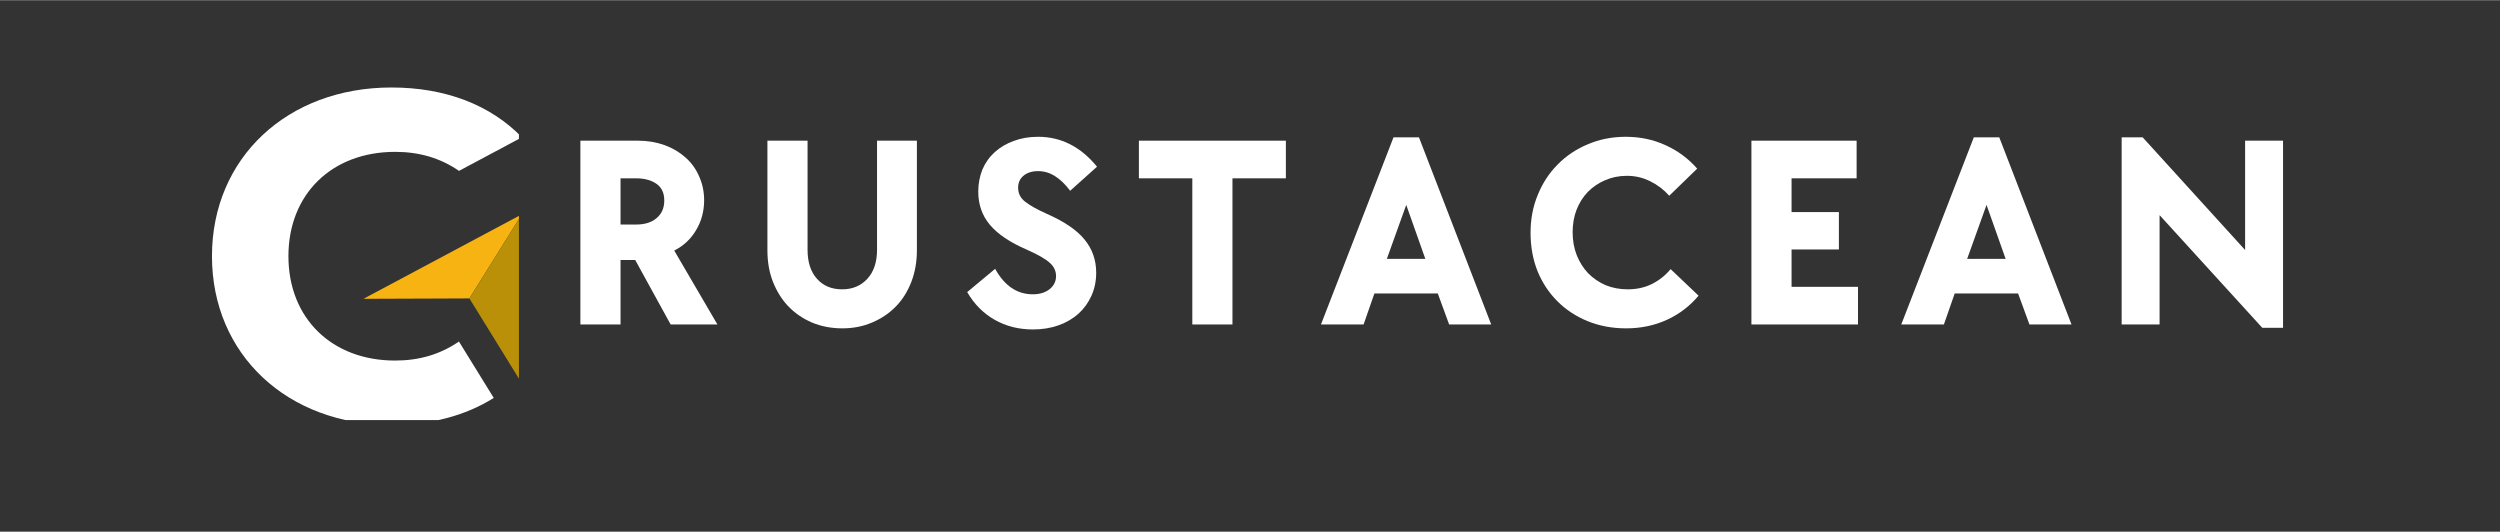 <svg xmlns="http://www.w3.org/2000/svg" xmlns:xlink="http://www.w3.org/1999/xlink" width="188" zoomAndPan="magnify" viewBox="0 0 141.12 30" height="40" preserveAspectRatio="xMidYMid meet" version="1.0"><rect x="0" y="0" width="141.12" height="30" fill="#333333" stroke="none"/><defs><g/><clipPath id="a4cf49081c"><path d="M 11.965 4.926 L 29.293 4.926 L 29.293 23.699 L 11.965 23.699 Z M 11.965 4.926 " clip-rule="nonzero"/></clipPath><clipPath id="617c5b4fd5"><path d="M 20 12 L 29.293 12 L 29.293 17 L 20 17 Z M 20 12 " clip-rule="nonzero"/></clipPath><clipPath id="ceb6bba389"><path d="M 26 12 L 29.293 12 L 29.293 22 L 26 22 Z M 26 12 " clip-rule="nonzero"/></clipPath></defs><g fill="#ffffff" fill-opacity="1"><g transform="translate(31.606, 18.303)"><g><path d="M 1.156 -10.375 L 4.406 -10.375 C 4.945 -10.375 5.445 -10.289 5.906 -10.125 C 6.363 -9.957 6.758 -9.723 7.094 -9.422 C 7.426 -9.129 7.68 -8.773 7.859 -8.359 C 8.047 -7.941 8.141 -7.492 8.141 -7.016 C 8.141 -6.391 7.988 -5.828 7.688 -5.328 C 7.395 -4.828 6.984 -4.441 6.453 -4.172 L 8.891 0 L 6.25 0 L 4.25 -3.641 L 3.422 -3.641 L 3.422 0 L 1.156 0 Z M 4.297 -5.641 C 4.785 -5.641 5.172 -5.758 5.453 -6 C 5.742 -6.238 5.891 -6.57 5.891 -7 C 5.891 -7.426 5.742 -7.738 5.453 -7.938 C 5.16 -8.145 4.773 -8.25 4.297 -8.25 L 3.422 -8.25 L 3.422 -5.641 Z M 4.297 -5.641 "/></g></g></g><g fill="#ffffff" fill-opacity="1"><g transform="translate(42.241, 18.303)"><g><path d="M 5.312 0.219 C 4.688 0.219 4.113 0.109 3.594 -0.109 C 3.082 -0.328 2.641 -0.629 2.266 -1.016 C 1.898 -1.398 1.609 -1.863 1.391 -2.406 C 1.18 -2.945 1.078 -3.539 1.078 -4.188 L 1.078 -10.375 L 3.344 -10.375 L 3.344 -4.219 C 3.344 -3.52 3.52 -2.973 3.875 -2.578 C 4.227 -2.18 4.703 -1.984 5.297 -1.984 C 5.879 -1.984 6.352 -2.18 6.719 -2.578 C 7.082 -2.973 7.266 -3.52 7.266 -4.219 L 7.266 -10.375 L 9.516 -10.375 L 9.516 -4.188 C 9.516 -3.539 9.41 -2.945 9.203 -2.406 C 8.992 -1.863 8.703 -1.398 8.328 -1.016 C 7.953 -0.629 7.504 -0.328 6.984 -0.109 C 6.473 0.109 5.914 0.219 5.312 0.219 Z M 5.312 0.219 "/></g></g></g><g fill="#ffffff" fill-opacity="1"><g transform="translate(54.362, 18.303)"><g><path d="M 3.953 0.281 C 3.141 0.281 2.414 0.098 1.781 -0.266 C 1.145 -0.629 0.629 -1.148 0.234 -1.828 L 1.812 -3.141 C 2.344 -2.18 3.051 -1.703 3.938 -1.703 C 4.32 -1.703 4.633 -1.797 4.875 -1.984 C 5.125 -2.18 5.25 -2.43 5.25 -2.734 C 5.25 -3.023 5.129 -3.273 4.891 -3.484 C 4.648 -3.703 4.223 -3.945 3.609 -4.219 C 2.648 -4.633 1.953 -5.102 1.516 -5.625 C 1.078 -6.145 0.859 -6.77 0.859 -7.5 C 0.859 -7.945 0.938 -8.363 1.094 -8.75 C 1.258 -9.133 1.492 -9.461 1.797 -9.734 C 2.098 -10.004 2.453 -10.211 2.859 -10.359 C 3.273 -10.516 3.734 -10.594 4.234 -10.594 C 5.535 -10.594 6.645 -10.031 7.562 -8.906 L 6.047 -7.547 C 5.766 -7.922 5.477 -8.195 5.188 -8.375 C 4.895 -8.562 4.578 -8.656 4.234 -8.656 C 3.891 -8.656 3.613 -8.566 3.406 -8.391 C 3.207 -8.223 3.109 -8 3.109 -7.719 C 3.109 -7.395 3.242 -7.129 3.516 -6.922 C 3.785 -6.711 4.188 -6.488 4.719 -6.25 C 5.695 -5.82 6.406 -5.344 6.844 -4.812 C 7.289 -4.281 7.516 -3.648 7.516 -2.922 C 7.516 -2.453 7.426 -2.02 7.25 -1.625 C 7.07 -1.227 6.828 -0.891 6.516 -0.609 C 6.203 -0.328 5.828 -0.109 5.391 0.047 C 4.953 0.203 4.473 0.281 3.953 0.281 Z M 3.953 0.281 "/></g></g></g><g fill="#ffffff" fill-opacity="1"><g transform="translate(63.976, 18.303)"><g><path d="M 3.328 -8.25 L 0.312 -8.25 L 0.312 -10.375 L 8.609 -10.375 L 8.609 -8.25 L 5.594 -8.25 L 5.594 0 L 3.328 0 Z M 3.328 -8.25 "/></g></g></g><g fill="#ffffff" fill-opacity="1"><g transform="translate(74.41, 18.303)"><g><path d="M 4.25 -10.562 L 5.688 -10.562 L 9.766 0 L 7.391 0 L 6.75 -1.75 L 3.172 -1.75 L 2.562 0 L 0.156 0 Z M 6.047 -3.703 L 4.969 -6.75 L 3.875 -3.703 Z M 6.047 -3.703 "/></g></g></g><g fill="#ffffff" fill-opacity="1"><g transform="translate(85.85, 18.303)"><g><path d="M 5.938 0.219 C 5.156 0.219 4.43 0.082 3.766 -0.188 C 3.109 -0.457 2.539 -0.832 2.062 -1.312 C 1.582 -1.789 1.207 -2.359 0.938 -3.016 C 0.676 -3.68 0.547 -4.398 0.547 -5.172 C 0.547 -5.941 0.68 -6.656 0.953 -7.312 C 1.223 -7.977 1.598 -8.551 2.078 -9.031 C 2.555 -9.52 3.125 -9.898 3.781 -10.172 C 4.438 -10.453 5.148 -10.594 5.922 -10.594 C 6.723 -10.594 7.469 -10.438 8.156 -10.125 C 8.852 -9.812 9.453 -9.367 9.953 -8.797 L 8.375 -7.266 C 8.07 -7.609 7.719 -7.879 7.312 -8.078 C 6.906 -8.285 6.461 -8.391 5.984 -8.391 C 5.535 -8.391 5.125 -8.305 4.75 -8.141 C 4.383 -7.984 4.062 -7.766 3.781 -7.484 C 3.508 -7.203 3.297 -6.863 3.141 -6.469 C 2.992 -6.082 2.922 -5.66 2.922 -5.203 C 2.922 -4.734 3 -4.301 3.156 -3.906 C 3.312 -3.52 3.523 -3.18 3.797 -2.891 C 4.078 -2.609 4.406 -2.383 4.781 -2.219 C 5.164 -2.062 5.582 -1.984 6.031 -1.984 C 6.531 -1.984 6.984 -2.082 7.391 -2.281 C 7.805 -2.488 8.16 -2.77 8.453 -3.125 L 10.031 -1.625 C 9.539 -1.039 8.945 -0.586 8.25 -0.266 C 7.551 0.055 6.781 0.219 5.938 0.219 Z M 5.938 0.219 "/></g></g></g><g fill="#ffffff" fill-opacity="1"><g transform="translate(97.708, 18.303)"><g><path d="M 1.156 -10.375 L 7.094 -10.375 L 7.094 -8.25 L 3.422 -8.25 L 3.422 -6.344 L 6.094 -6.344 L 6.094 -4.234 L 3.422 -4.234 L 3.422 -2.125 L 7.172 -2.125 L 7.172 0 L 1.156 0 Z M 1.156 -10.375 "/></g></g></g><g fill="#ffffff" fill-opacity="1"><g transform="translate(107.167, 18.303)"><g><path d="M 4.25 -10.562 L 5.688 -10.562 L 9.766 0 L 7.391 0 L 6.75 -1.75 L 3.172 -1.75 L 2.562 0 L 0.156 0 Z M 6.047 -3.703 L 4.969 -6.75 L 3.875 -3.703 Z M 6.047 -3.703 "/></g></g></g><g fill="#ffffff" fill-opacity="1"><g transform="translate(118.607, 18.303)"><g><path d="M 3.297 -6.172 L 3.297 0 L 1.156 0 L 1.156 -10.562 L 2.344 -10.562 L 8.125 -4.203 L 8.125 -10.375 L 10.266 -10.375 L 10.266 0.188 L 9.094 0.188 Z M 3.297 -6.172 "/></g></g></g><g clip-path="url(#a4cf49081c)"><path fill="#ffffff" d="M 16.281 14.449 C 16.281 10.949 18.727 8.559 22.305 8.559 C 23.656 8.559 24.848 8.902 25.91 9.633 L 29.461 7.738 C 27.676 5.898 25.129 4.926 22.094 4.926 C 16.227 4.926 11.965 8.898 11.965 14.449 C 11.965 20 16.227 23.973 22.094 23.973 C 24.32 23.973 26.281 23.449 27.871 22.449 L 25.906 19.266 C 24.844 19.996 23.656 20.34 22.301 20.34 C 18.727 20.34 16.281 17.949 16.281 14.449 Z M 16.281 14.449 " fill-opacity="1" fill-rule="evenodd"/></g><g clip-path="url(#617c5b4fd5)"><path fill="#f6b311" d="M 26.496 16.832 L 29.461 12.082 L 20.516 16.855 L 25.566 16.836 Z M 26.496 16.832 " fill-opacity="1" fill-rule="evenodd"/></g><g clip-path="url(#ceb6bba389)"><path fill="#b99008" d="M 29.461 12.082 L 26.496 16.832 L 29.461 21.633 Z M 29.461 12.082 " fill-opacity="1" fill-rule="evenodd"/></g></svg>